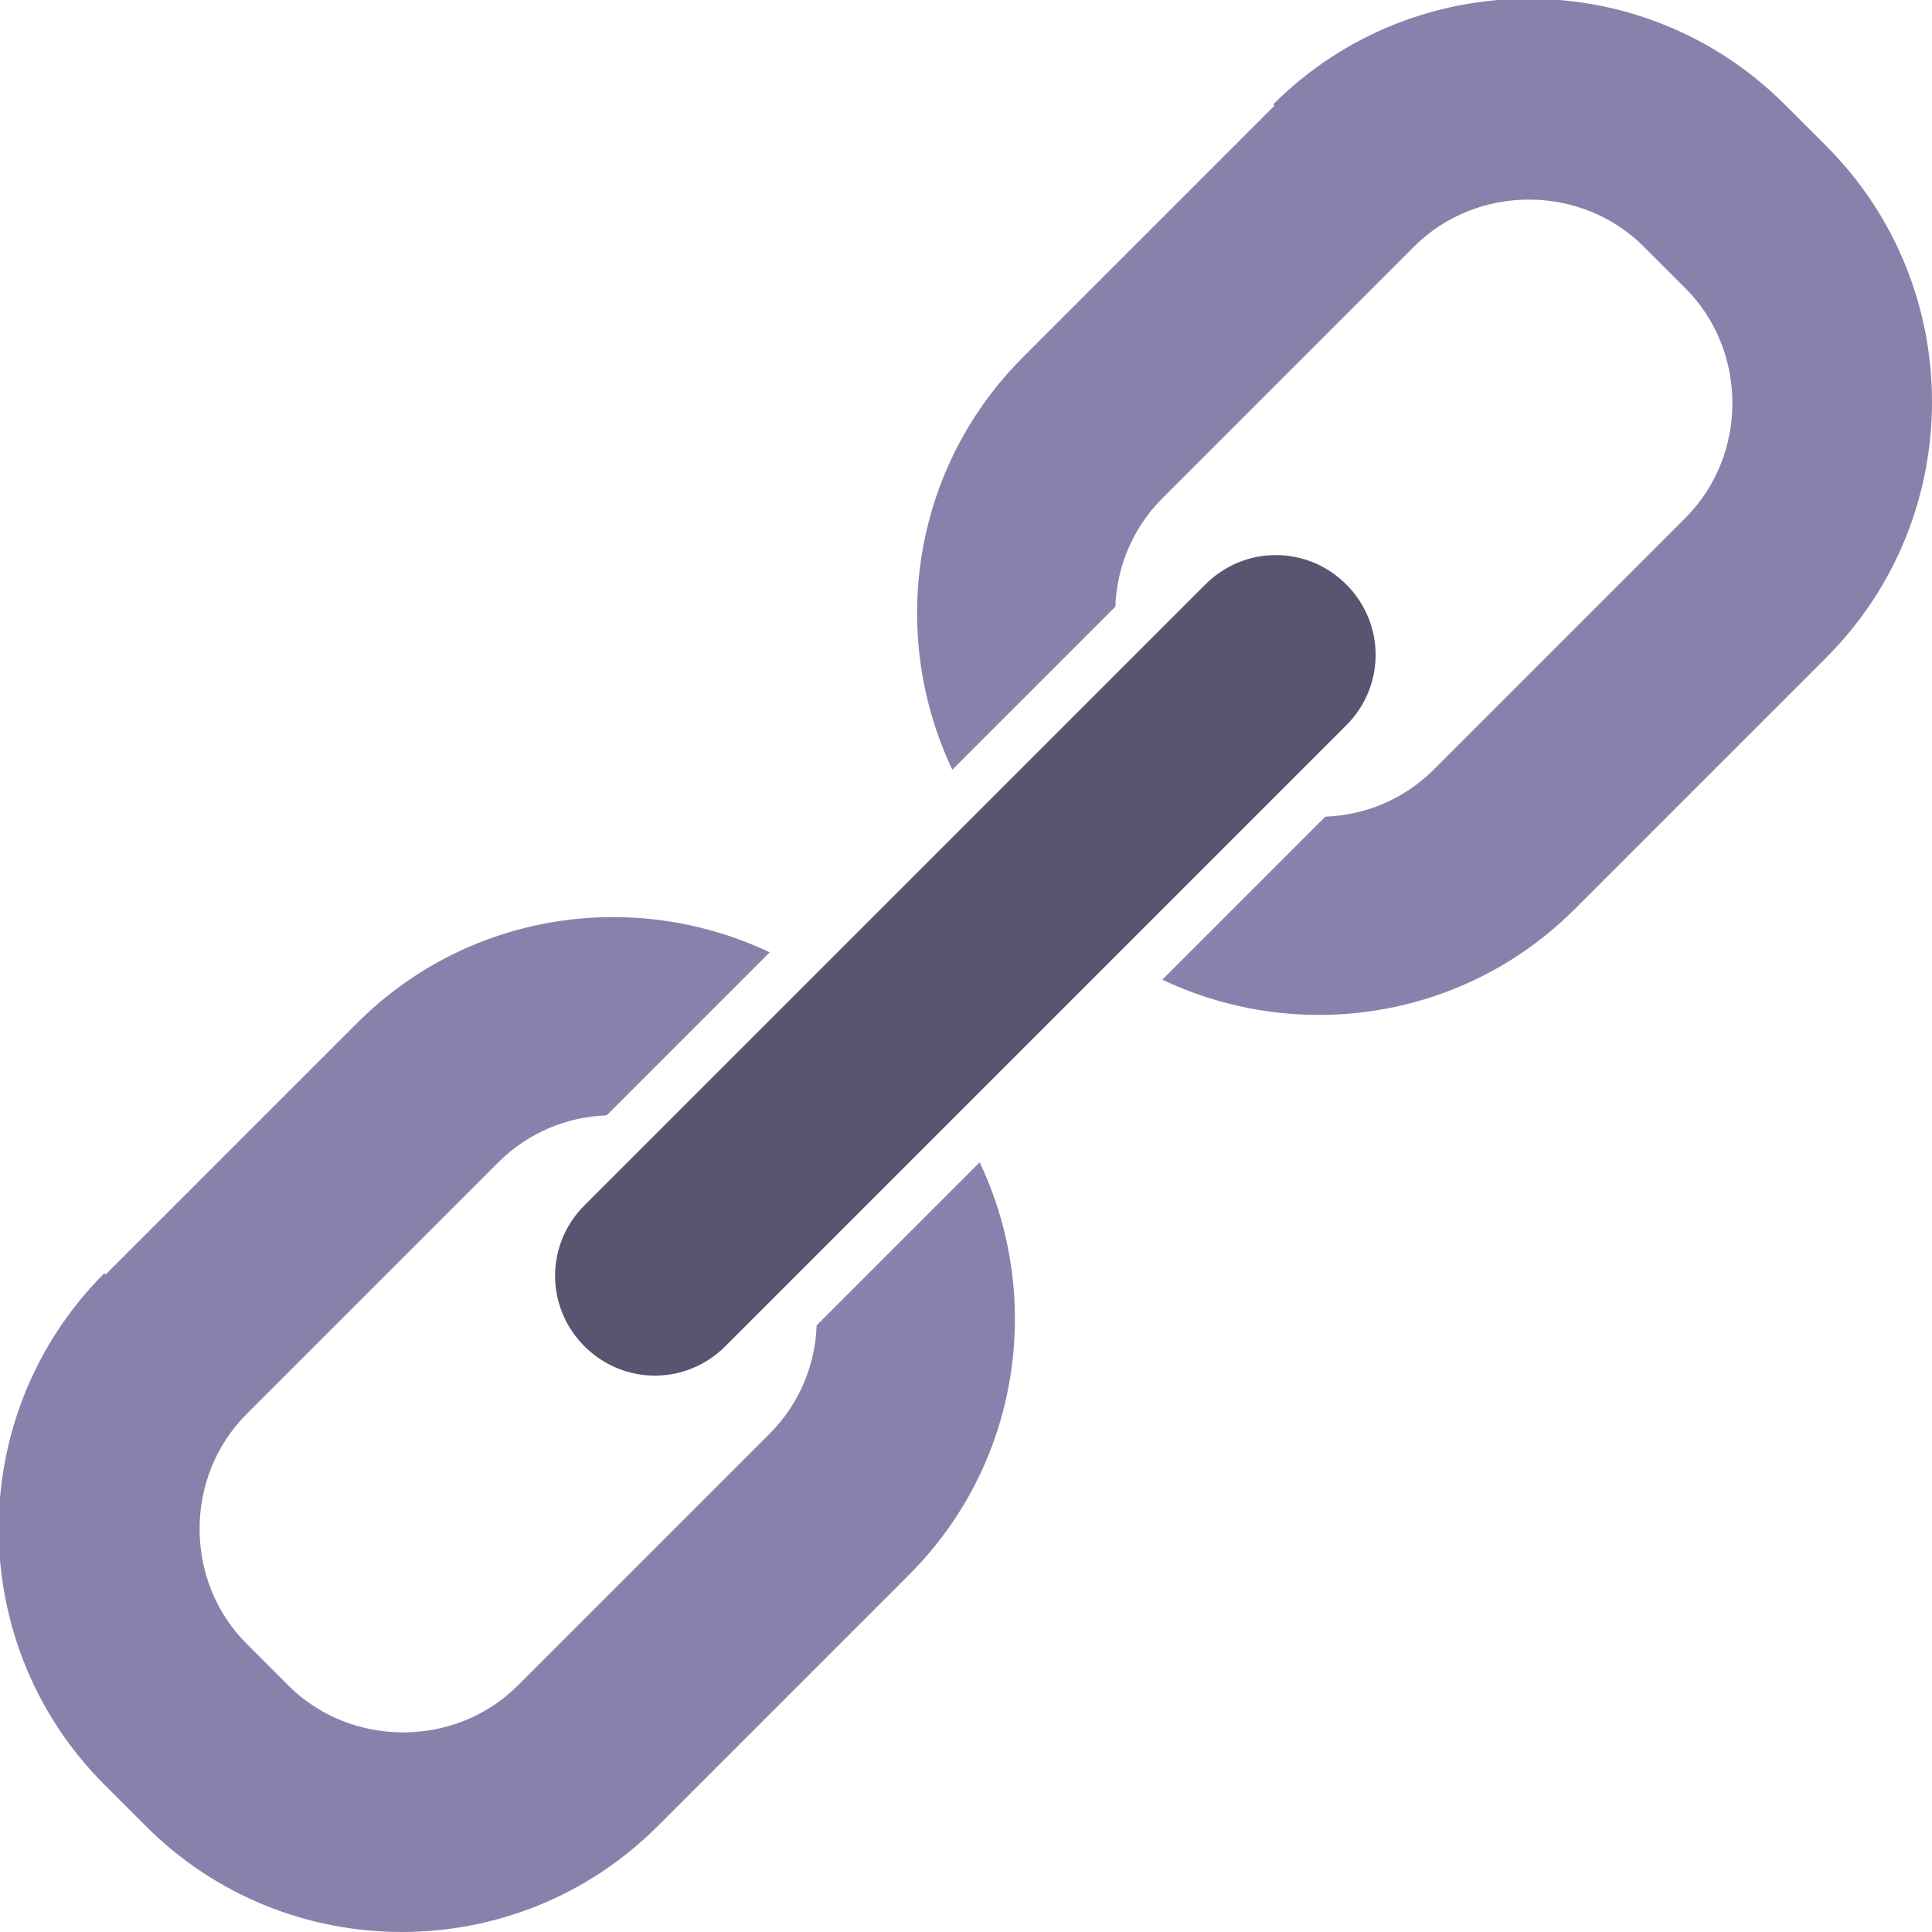 <?xml version="1.0" encoding="UTF-8"?>
<!DOCTYPE svg PUBLIC "-//W3C//DTD SVG 1.1//EN" "http://www.w3.org/Graphics/SVG/1.1/DTD/svg11.dtd">
<!-- Creator: CorelDRAW X6 -->
<svg xmlns="http://www.w3.org/2000/svg" xml:space="preserve" width="20.609mm" height="20.609mm" version="1.1" style="shape-rendering:geometricPrecision; text-rendering:geometricPrecision; image-rendering:optimizeQuality; fill-rule:evenodd; clip-rule:evenodd"
viewBox="0 0 1481 1481"
 xmlns:xlink="http://www.w3.org/1999/xlink">
 <defs>
  <style type="text/css">
   <![CDATA[
    .fil1 {fill:#585570;fill-rule:nonzero}
    .fil0 {fill:#8682AB;fill-rule:nonzero}
   ]]>
  </style>
 </defs>
 <g id="Layer_x0020_1">
  <path class="fil0" d="M81 977l193 -193c54,-54 125,-81 196,-81 41,0 82,9 120,27l-125 125c-30,1 -60,13 -83,36l-193 193c-24,24 -36,56 -36,88 0,32 12,64 36,88l32 32c24,24 56,36 88,36 32,0 64,-12 88,-36l193 -193c23,-23 35,-53 36,-83l125 -125c18,38 27,79 27,120 0,71 -27,142 -81,196l-193 193c-54,54 -125,81 -196,81 -71,0 -142,-27 -196,-81l-32 -32c-54,-54 -81,-125 -81,-196 0,-71 27,-142 81,-196zm574 -204c4,3 8,7 11,11l32 32c4,4 7,7 11,11l-108 108c-3,-4 -7,-8 -10,-12l-32 -32c-4,-4 -8,-7 -12,-10l108 -108z"/>
  <path class="fil0" d="M977 81l-193 193c-54,54 -81,125 -81,196 0,41 9,82 27,120l125 -125c1,-30 13,-60 36,-83l193 -193c24,-24 56,-36 88,-36 32,0 64,12 88,36l32 32c24,24 36,56 36,88 0,32 -12,64 -36,88l-193 193c-23,23 -53,35 -83,36l-125 125c38,18 79,27 120,27 71,0 142,-27 196,-81l193 -193c54,-54 81,-125 81,-196 0,-71 -27,-142 -81,-196l-32 -32c-54,-54 -125,-81 -196,-81 -71,0 -142,27 -196,81zm-204 574c3,4 7,8 11,11l32 32c4,4 7,7 11,11l108 -108c-4,-3 -8,-7 -12,-10l-32 -32c-4,-4 -7,-8 -10,-12l-108 108z"/>
  <path class="fil1" d="M556 1032c-30,30 -78,30 -108,0 -30,-30 -30,-78 0,-108l476 -476c30,-30 78,-30 108,0 30,30 30,78 0,108l-476 476z"/>
 </g>
</svg>
